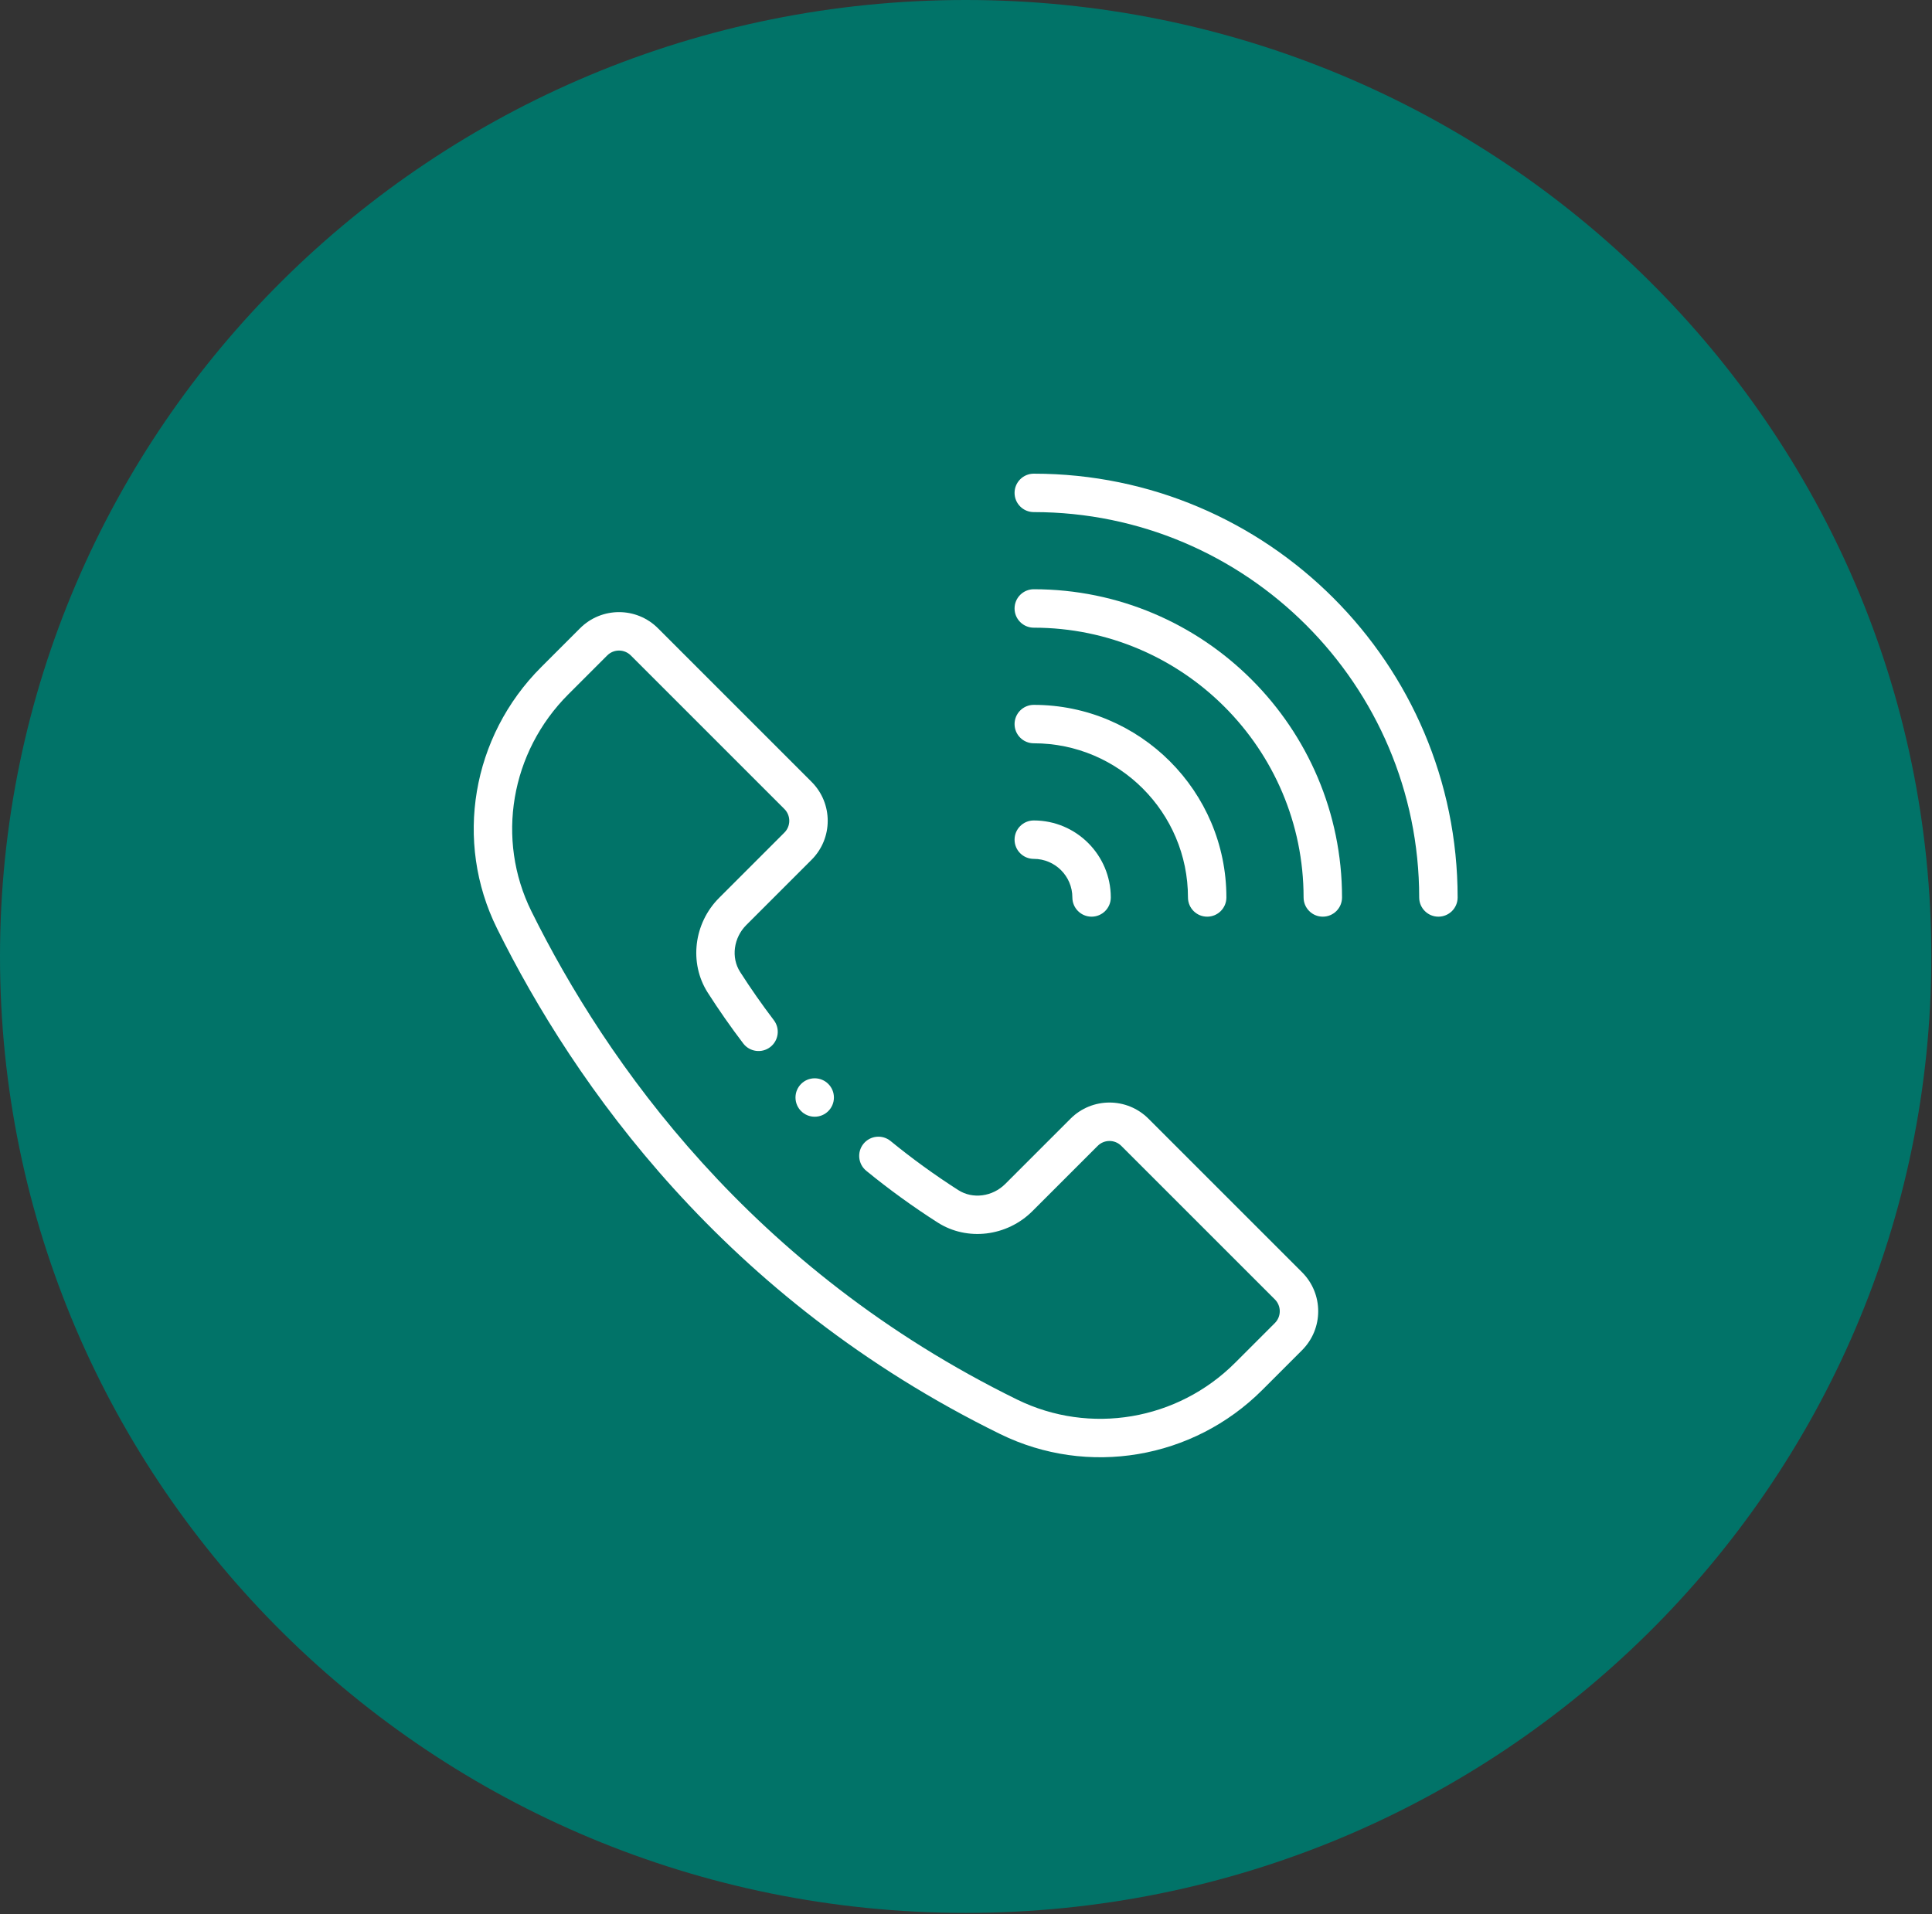 <svg width="109" height="108" viewBox="0 0 109 108" fill="none" xmlns="http://www.w3.org/2000/svg">
<rect x="0" y="0" width="109" height="108" fill="#333333" stroke="none"/>
<path d="M54.481 107.935C84.57 107.935 108.962 83.773 108.962 53.967C108.962 24.162 84.57 0 54.481 0C24.392 0 0 24.162 0 53.967C0 83.773 24.392 107.935 54.481 107.935Z" fill="#017368"/>
<path d="M58.324 26.727C57.726 26.727 57.24 27.212 57.24 27.811C57.24 28.41 57.726 28.895 58.324 28.895C70.314 28.895 80.068 38.649 80.068 50.639C80.068 51.238 80.554 51.723 81.152 51.723C81.751 51.723 82.237 51.238 82.237 50.639C82.237 37.454 71.51 26.727 58.324 26.727Z" fill="white"/>
<path d="M74.63 51.723C75.229 51.723 75.715 51.238 75.715 50.639C75.715 41.05 67.913 33.248 58.324 33.248C57.726 33.248 57.24 33.734 57.24 34.333C57.24 34.931 57.726 35.417 58.324 35.417C66.718 35.417 73.546 42.245 73.546 50.639C73.546 51.238 74.032 51.723 74.63 51.723Z" fill="white"/>
<path d="M67.023 50.639C67.023 51.238 67.508 51.723 68.107 51.723C68.706 51.723 69.191 51.238 69.191 50.639C69.191 44.647 64.317 39.772 58.324 39.772C57.726 39.772 57.24 40.258 57.24 40.856C57.24 41.455 57.726 41.94 58.324 41.94C63.121 41.94 67.023 45.842 67.023 50.639Z" fill="white"/>
<path d="M57.24 47.378C57.24 47.977 57.726 48.462 58.324 48.462C59.525 48.462 60.501 49.438 60.501 50.639C60.501 51.237 60.986 51.723 61.585 51.723C62.184 51.723 62.669 51.237 62.669 50.639C62.669 48.243 60.72 46.294 58.324 46.294C57.726 46.294 57.24 46.779 57.24 47.378Z" fill="white"/>
<path d="M47.048 61.927C47.048 62.526 46.563 63.011 45.964 63.011C45.365 63.011 44.88 62.526 44.88 61.927C44.88 61.329 45.365 60.843 45.964 60.843C46.563 60.843 47.048 61.329 47.048 61.927Z" fill="white"/>
<path d="M56.436 80.92C61.373 83.339 67.312 82.332 71.216 78.429L73.457 76.187C74.675 74.971 74.675 73.001 73.458 71.785L64.796 63.124C63.581 61.907 61.611 61.906 60.395 63.124L56.715 66.804C55.994 67.525 54.882 67.672 54.07 67.154C52.747 66.308 51.46 65.376 50.245 64.382C49.781 64.003 49.099 64.072 48.719 64.535C48.34 64.999 48.409 65.682 48.872 66.061C50.153 67.108 51.508 68.09 52.903 68.981C54.565 70.043 56.813 69.772 58.248 68.337L61.929 64.656C62.297 64.288 62.893 64.287 63.263 64.657L71.925 73.318C72.294 73.687 72.295 74.284 71.925 74.653L69.683 76.895C66.431 80.147 61.491 80.982 57.39 78.973C42.367 71.606 34.194 59.925 29.983 51.423C27.968 47.357 28.804 42.436 32.064 39.177L34.257 36.984C34.625 36.616 35.221 36.615 35.591 36.985L44.253 45.647C44.62 46.013 44.624 46.611 44.252 46.981L40.572 50.662C39.137 52.096 38.867 54.344 39.928 56.007C40.554 56.986 41.228 57.951 41.933 58.877C42.295 59.353 42.976 59.445 43.452 59.083C43.928 58.72 44.021 58.04 43.658 57.563C42.99 56.685 42.349 55.769 41.755 54.84C41.237 54.028 41.385 52.916 42.105 52.195L45.785 48.515C47.002 47.3 47.003 45.329 45.786 44.114L37.124 35.452C35.91 34.235 33.939 34.234 32.723 35.452L30.531 37.644C26.613 41.561 25.612 47.485 28.04 52.385C32.4 61.189 40.866 73.285 56.436 80.92Z" fill="white"/>
</svg>
